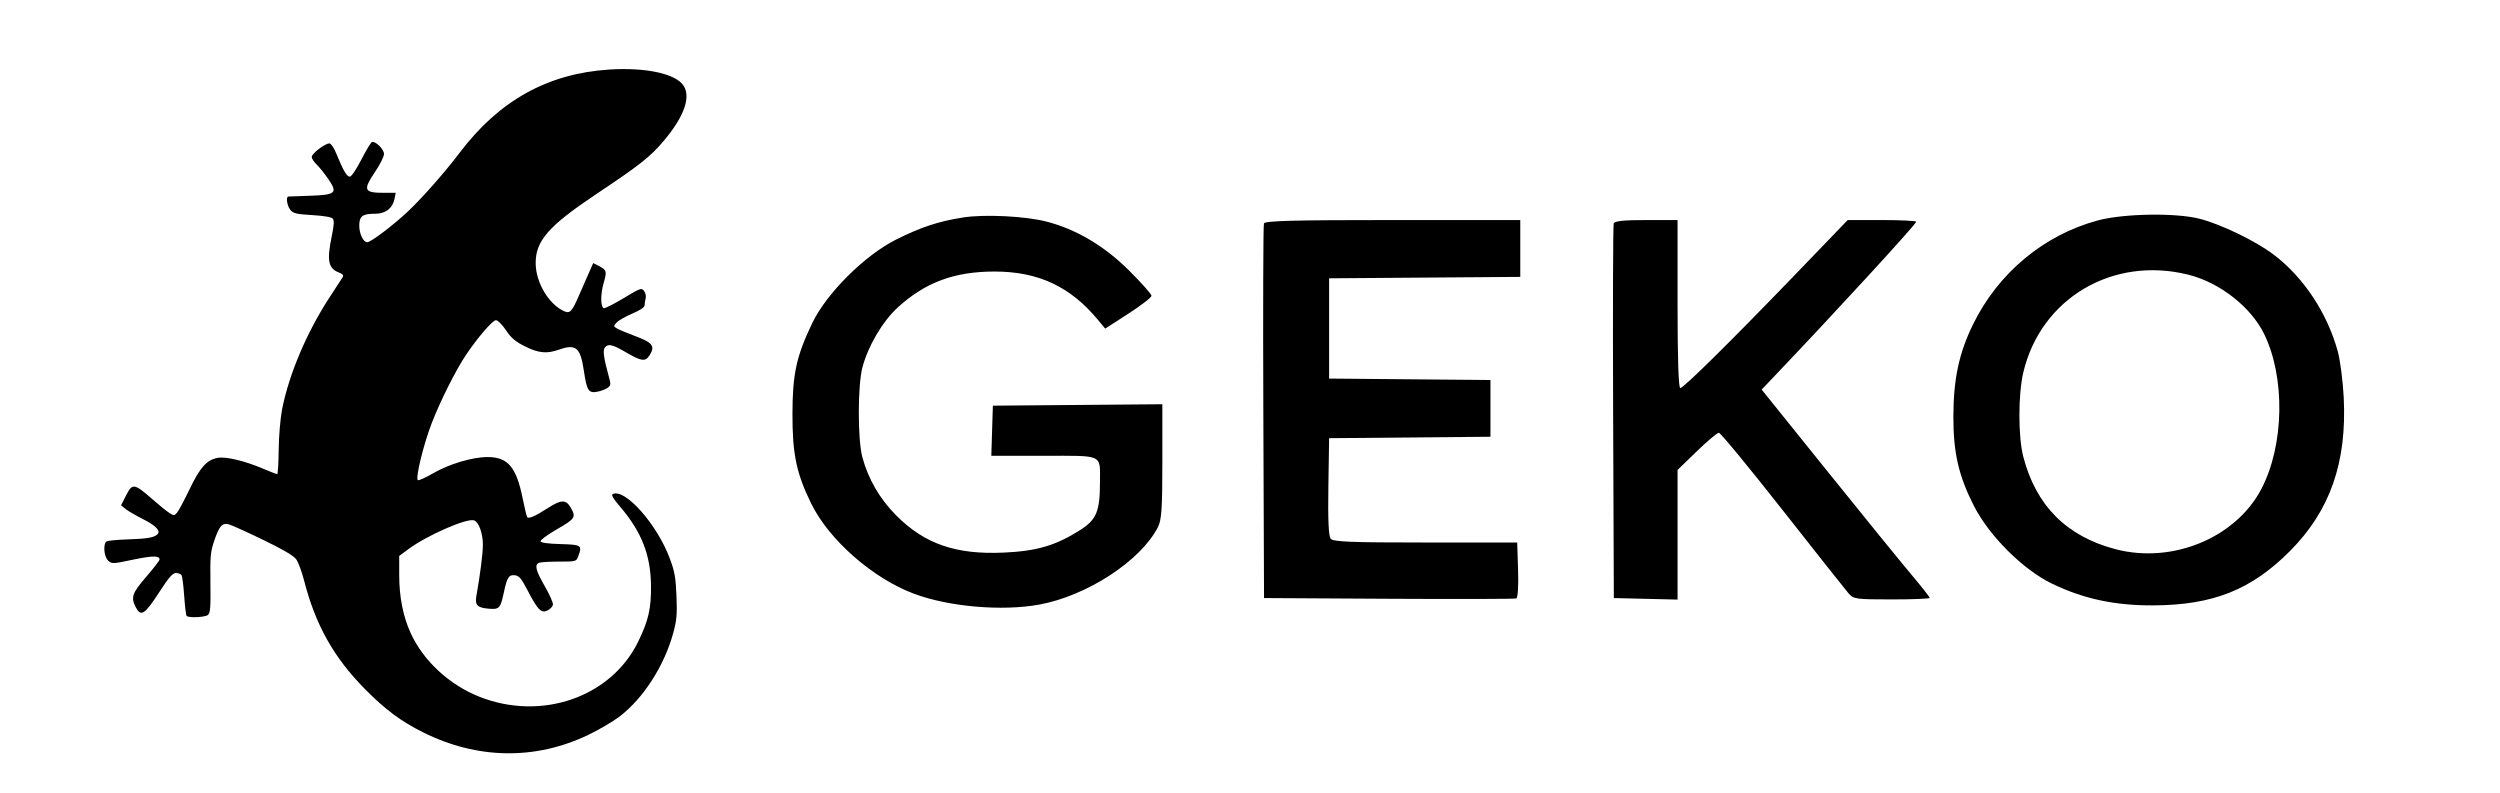 <svg width="921" height="292" viewBox="0 0 921 292" fill="none" xmlns="http://www.w3.org/2000/svg">
<path fill-rule="evenodd" clip-rule="evenodd" d="M354.826 80.113C345.761 81.535 339.411 83.625 330.205 88.214C318.624 93.988 304.514 108.021 299.249 119.001C293.393 131.213 291.972 137.714 291.941 152.443C291.911 167.301 293.378 174.326 298.843 185.501C305.414 198.934 321.578 213.1 336.805 218.769C349.629 223.544 369.172 225.229 382.823 222.738C400.453 219.521 420.286 206.575 426.587 194.171C427.932 191.522 428.21 187.38 428.21 169.948V148.921L396.993 149.185L365.775 149.448L365.487 158.682L365.201 167.916H384.61C406.814 167.916 405.237 167.166 405.228 177.731C405.219 188.391 403.947 191.447 397.931 195.271C388.964 200.969 381.988 203.026 369.771 203.578C352.173 204.374 340.704 200.423 330.232 189.958C324.159 183.889 319.847 176.484 317.686 168.415C315.938 161.882 315.955 141.948 317.715 135.341C319.846 127.344 325.168 118.339 330.795 113.208C340.877 104.015 351.631 100.034 366.38 100.034C382.46 100.034 394.3 105.558 404.446 117.793L407.155 121.059L415.684 115.56C420.376 112.536 424.214 109.57 424.214 108.969C424.214 108.368 420.505 104.189 415.973 99.68C406.829 90.585 396.493 84.46 385.508 81.626C377.733 79.619 362.698 78.879 354.826 80.113ZM772.863 81.198C752.944 86.54 736.054 100.632 726.798 119.634C721.683 130.135 719.65 139.712 719.623 153.441C719.596 166.798 721.545 175.277 727.195 186.384C732.803 197.406 745.272 209.838 755.867 214.97C767.533 220.62 779.064 223.099 793.328 223.023C815.226 222.906 829.297 217.328 843.487 203.14C858.366 188.262 864.635 170.444 863.427 146.453C863.123 140.414 862.14 132.777 861.241 129.483C857.395 115.372 848.628 102.128 837.623 93.803C831.001 88.793 818.236 82.611 810.351 80.594C801.537 78.338 782.37 78.647 772.863 81.198ZM465.631 82.315C465.368 83.001 465.27 114.334 465.412 151.944L465.671 220.325L511.623 220.586C536.896 220.729 558.024 220.675 558.574 220.465C559.178 220.236 559.448 216.094 559.257 209.973L558.94 199.861H525.165C497.655 199.861 491.176 199.605 490.244 198.482C489.454 197.531 489.184 191.576 489.372 179.266L489.646 161.428L519.365 161.163L549.084 160.898V150.447V139.995L519.365 139.73L489.646 139.466V120.998V102.53L524.859 102.267L560.072 102.004V91.536V81.067H513.09C476.425 81.067 466.002 81.34 465.631 82.315ZM594.496 82.315C594.234 83.001 594.136 114.334 594.277 151.944L594.536 220.325L606.274 220.607L618.012 220.887V197.006V173.124L625.077 166.278C628.963 162.512 632.632 159.431 633.231 159.431C633.828 159.431 644.383 172.234 656.685 187.882C668.987 203.53 679.925 217.344 680.992 218.578C682.831 220.709 683.653 220.825 696.922 220.825C704.618 220.825 710.915 220.573 710.915 220.266C710.915 219.959 707.817 216.028 704.031 211.531C700.245 207.035 686.312 189.89 673.07 173.434L648.993 143.513L653.303 138.993C675.747 115.457 705.92 82.603 705.92 81.7C705.92 81.351 700.243 81.067 693.305 81.067H680.69L662.67 99.784C638.268 125.13 620.244 142.96 619.022 142.96C618.362 142.96 618.012 132.207 618.012 112.013V81.067H606.493C598.197 81.067 594.84 81.416 594.496 82.315ZM806.29 101.226C817.814 104.135 829.235 113.087 834.1 123.024C841.964 139.087 841.509 164.074 833.059 180.18C823.641 198.134 800.331 207.777 779.474 202.349C761.385 197.641 750.097 186.361 745.386 168.285C743.469 160.929 743.467 145.33 745.384 137.209C751.831 109.885 778.403 94.186 806.29 101.226Z" fill="black"/>
<path d="M169.381 56.211C183.899 37.017 201.83 27.065 224.504 25.618C237.898 24.763 248.938 27.155 251.809 31.533C254.601 35.791 252.006 43.031 244.503 51.918C239.573 57.759 235.741 60.78 219.599 71.553C202.055 83.261 197.272 88.741 197.343 97.047C197.403 104.103 202.13 112.054 207.798 114.635C209.94 115.611 210.668 114.866 213.162 109.141C214.185 106.796 215.815 103.085 216.784 100.895L218.546 96.913L220.605 97.977C223.513 99.48 223.642 99.935 222.385 104.258C221.188 108.373 221.22 113.14 222.447 113.542C222.857 113.676 226.145 112.008 229.752 109.835C235.988 106.078 236.359 105.947 237.274 107.193C237.803 107.915 238.068 109.134 237.862 109.905C237.656 110.675 237.483 111.821 237.478 112.452C237.472 113.194 235.867 114.279 232.935 115.524C230.442 116.583 227.847 118.062 227.169 118.812C225.988 120.114 225.993 120.209 227.267 120.992C228 121.441 231.147 122.756 234.26 123.914C240.473 126.224 241.454 127.605 239.258 130.954C237.721 133.298 236.296 133.116 230.725 129.863C225.594 126.867 224.082 126.511 222.84 128.007C222.014 129.001 222.411 131.99 224.232 138.506C225.11 141.648 225.082 141.971 223.845 142.875C223.11 143.411 221.41 144.057 220.066 144.309C216.806 144.92 216.192 143.956 215.081 136.494C213.816 128.001 212.167 126.615 205.934 128.812C201.423 130.403 198.378 130.104 193.362 127.581C189.823 125.801 188.315 124.518 186.381 121.634C184.979 119.545 183.386 117.958 182.691 117.958C181.489 117.958 176.046 124.264 171.731 130.655C167.95 136.256 162 148.115 158.954 156.123C155.937 164.055 153.031 176.042 153.924 176.875C154.201 177.133 156.793 175.973 159.684 174.296C165.504 170.919 174.065 168.378 179.612 168.38C187.121 168.382 190.228 172.051 192.562 183.68C193.278 187.245 194.033 190.332 194.24 190.539C194.881 191.18 197.208 190.151 201.742 187.223C206.71 184.014 208.467 183.955 210.209 186.936C212.301 190.513 211.949 191.078 205.198 194.971C201.71 196.983 198.976 198.992 199.123 199.435C199.296 199.954 201.926 200.312 206.516 200.441C214.308 200.659 214.574 200.851 212.959 205.097C212.296 206.84 212.091 206.894 206.009 206.894C202.562 206.894 199.243 207.085 198.633 207.319C196.826 208.012 197.338 210.137 200.732 216.017C202.496 219.073 203.834 222.123 203.704 222.794C203.575 223.466 202.683 224.408 201.723 224.887C199.416 226.038 198.172 224.797 194.413 217.595C192.054 213.076 191.247 212.109 189.688 211.929C187.429 211.668 186.817 212.64 185.576 218.448C184.353 224.179 183.913 224.618 179.783 224.221C175.784 223.837 174.907 222.868 175.508 219.499C176.903 211.665 177.88 203.977 177.891 200.744C177.905 196.559 176.431 192.385 174.706 191.724C172.117 190.731 157.394 197.163 150.399 202.342L147.07 204.806V211.839C147.07 219.887 148.477 227.052 151.256 233.154C155.907 243.373 165.415 252.217 176.502 256.64C199.433 265.789 225.164 256.867 235.147 236.305C238.928 228.516 239.918 224.146 239.826 215.647C239.707 204.532 236.388 196.011 228.604 186.843C225.618 183.325 225.034 182.271 225.891 181.943C230.562 180.151 242.126 193.333 246.749 205.721C248.542 210.526 248.938 212.745 249.215 219.532C249.492 226.342 249.304 228.499 248.025 233.188C244.716 245.318 236.953 257.372 228.16 264.03C225.764 265.845 220.65 268.844 216.796 270.695C197.228 280.091 175.826 279.768 155.83 269.775C147.643 265.684 141.956 261.45 134.456 253.859C122.943 242.208 116.187 230.157 112.016 213.833C111.199 210.636 109.902 207.137 109.132 206.058C108.177 204.717 104.285 202.43 96.842 198.836C90.852 195.943 85.193 193.387 84.266 193.154C81.869 192.553 80.797 193.752 78.975 199.069C77.542 203.252 77.39 204.892 77.519 214.699C77.639 223.773 77.481 225.807 76.599 226.539C75.534 227.422 69.552 227.702 68.756 226.907C68.525 226.676 68.121 223.38 67.857 219.582C67.594 215.784 67.158 212.322 66.889 211.886C66.62 211.451 65.69 211.095 64.824 211.095C63.592 211.095 62.202 212.705 58.473 218.448C53.295 226.425 51.882 227.309 50.033 223.735C48.133 220.065 48.649 218.551 53.869 212.496C56.566 209.366 58.774 206.499 58.774 206.127C58.774 204.649 56.23 204.67 48.907 206.205C41.512 207.756 41.206 207.768 39.853 206.543C38.275 205.116 37.893 200.319 39.288 199.457C39.748 199.173 43.138 198.843 46.821 198.723C54.019 198.488 56.516 198.09 57.879 196.96C59.4 195.699 57.578 193.709 52.615 191.212C50.028 189.91 47.166 188.241 46.254 187.503L44.595 186.16L46.46 182.484C48.752 177.963 49.462 178.059 55.971 183.77C58.476 185.969 61.342 188.291 62.339 188.933C64.039 190.026 64.219 190.023 65.224 188.867C65.813 188.19 67.896 184.291 69.853 180.204C73.693 172.181 76.158 169.43 80.184 168.675C83.16 168.117 90.107 169.765 96.827 172.623C99.489 173.754 101.871 174.679 102.12 174.679C102.368 174.677 102.614 170.659 102.667 165.75C102.719 160.831 103.272 154.186 103.897 150.948C106.416 137.909 113.08 122.221 121.63 109.204C123.906 105.738 126.009 102.508 126.301 102.025C126.65 101.449 126.177 100.9 124.92 100.422C120.907 98.898 120.346 96.043 122.251 86.837C123.055 82.953 123.152 81.225 122.601 80.562C122.121 79.984 119.332 79.499 115.019 79.242C109.136 78.891 108.025 78.625 106.96 77.31C105.73 75.792 105.251 72.476 106.251 72.4C106.54 72.377 110.044 72.252 114.037 72.121C123.764 71.802 124.507 71.133 120.918 65.926C119.496 63.862 117.545 61.435 116.583 60.531C115.622 59.629 114.842 58.393 114.85 57.787C114.866 56.554 119.744 52.832 121.343 52.832C121.926 52.832 123.018 54.423 123.866 56.508C126.411 62.763 127.76 65.087 128.849 65.087C129.46 65.087 131.234 62.48 133.111 58.823C134.879 55.378 136.64 52.454 137.024 52.327C138.329 51.892 141.464 54.992 141.464 56.718C141.464 57.644 140.045 60.515 138.31 63.099C133.606 70.11 133.988 71.039 141.577 71.039H145.78L145.322 73.315C144.631 76.744 142.018 78.742 138.225 78.742C133.524 78.742 132.354 79.623 132.354 83.163C132.354 86.12 133.859 89.246 135.283 89.246C136.619 89.246 145.124 82.792 150.453 77.732C155.764 72.691 163.99 63.338 169.381 56.211Z" fill="black"/>
</svg>
